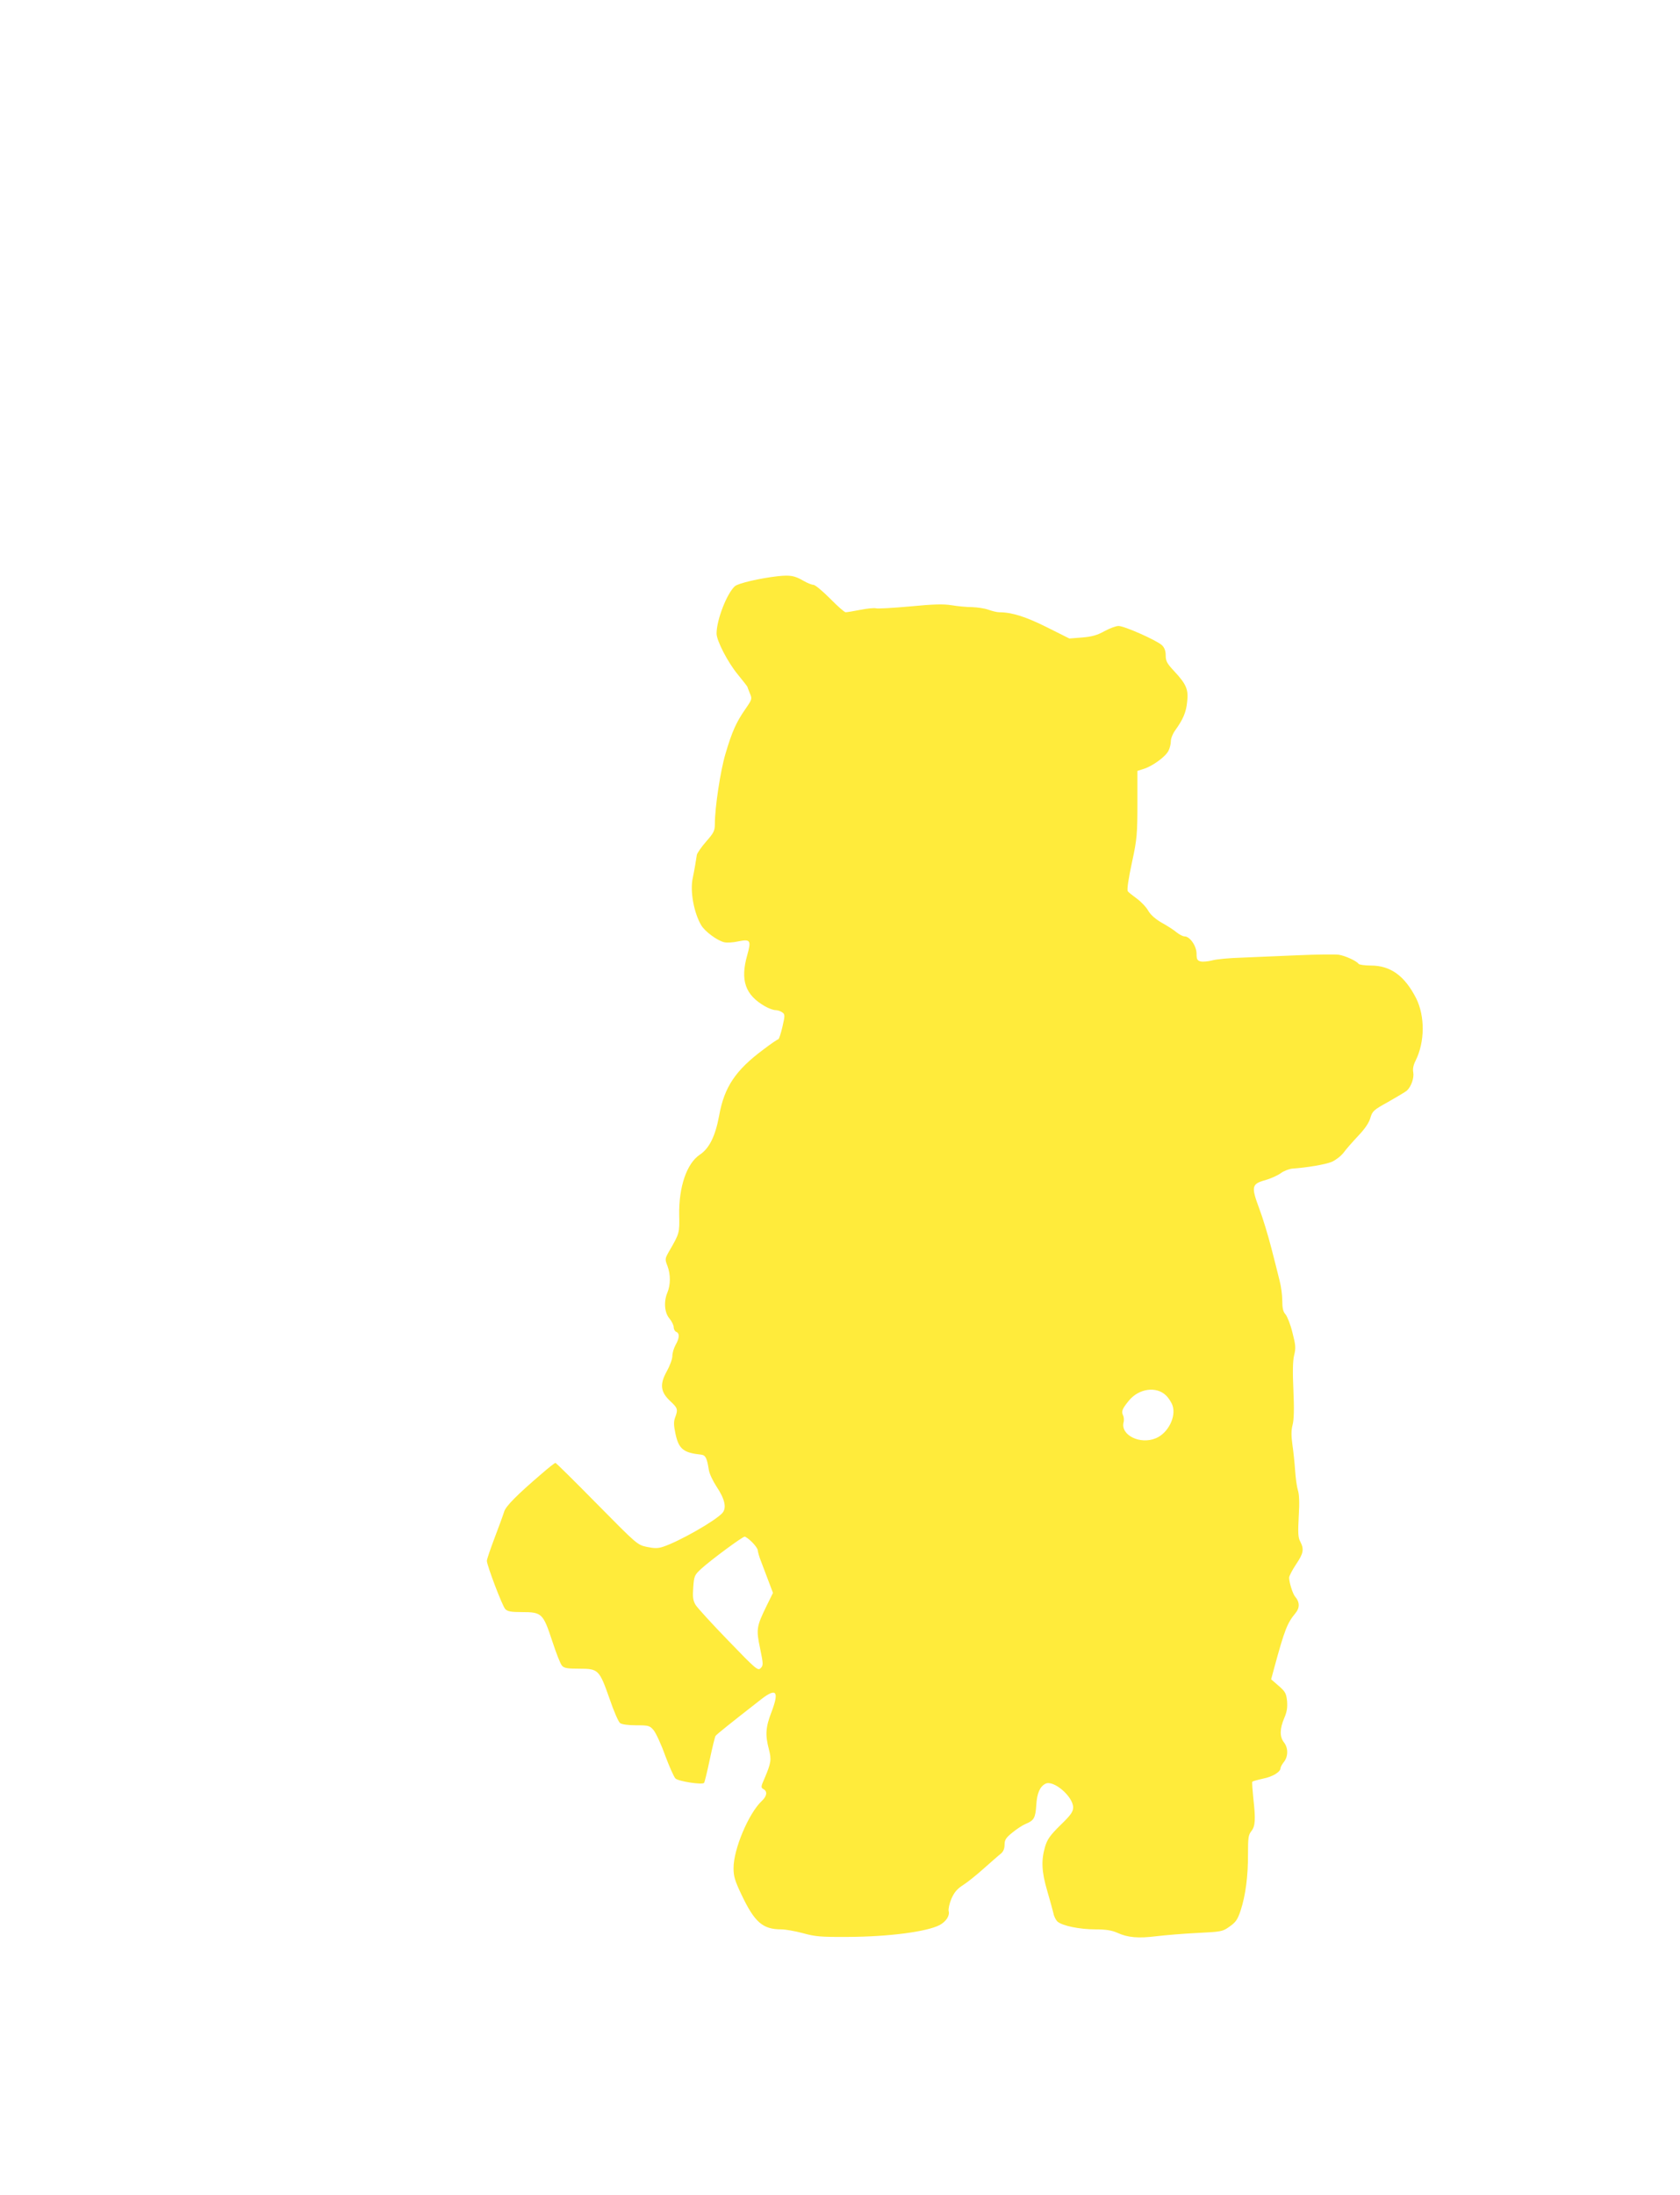 <?xml version="1.0" standalone="no"?>
<!DOCTYPE svg PUBLIC "-//W3C//DTD SVG 20010904//EN"
 "http://www.w3.org/TR/2001/REC-SVG-20010904/DTD/svg10.dtd">
<svg version="1.0" xmlns="http://www.w3.org/2000/svg"
 width="980pt" height="1280pt" viewBox="0 0 980 1280"
 preserveAspectRatio="xMidYMid meet">
<g transform="translate(0,1280) scale(0.1,-0.1)"
fill="#ffeb3b" stroke="none">
<path d="M4535 9440 c-104 -12 -229 -41 -248 -58 -47 -42 -107 -197 -107 -276
0 -42 66 -169 124 -239 31 -38 56 -70 56 -72 0 -1 6 -18 14 -37 14 -33 14 -35
-27 -94 -52 -75 -77 -130 -115 -259 -29 -96 -62 -313 -62 -409 0 -40 -6 -52
-50 -102 -28 -32 -52 -67 -55 -78 -2 -12 -6 -37 -9 -56 -3 -19 -10 -55 -15
-80 -17 -76 7 -204 50 -276 22 -36 92 -88 133 -98 15 -4 53 -2 83 5 71 14 76
6 52 -80 -42 -147 -12 -233 104 -299 21 -12 48 -22 61 -22 12 0 30 -6 39 -13
16 -11 17 -17 1 -85 -9 -39 -20 -72 -24 -72 -4 0 -43 -26 -86 -59 -163 -121
-229 -219 -259 -386 -22 -120 -58 -192 -113 -228 -76 -51 -123 -188 -120 -352
2 -105 2 -106 -57 -208 -27 -47 -27 -49 -11 -90 18 -49 18 -109 -1 -154 -22
-53 -17 -117 12 -151 14 -17 25 -40 25 -51 0 -12 7 -24 15 -27 20 -8 19 -36
-4 -76 -10 -18 -19 -47 -19 -65 0 -18 -15 -58 -33 -90 -42 -76 -36 -120 22
-174 42 -39 45 -47 27 -95 -9 -24 -8 -46 2 -93 19 -90 46 -112 150 -123 26 -3
34 -20 45 -90 3 -20 23 -63 44 -95 49 -73 61 -125 35 -155 -41 -46 -254 -167
-346 -197 -29 -10 -51 -10 -94 -1 -56 12 -57 13 -292 251 -129 131 -238 239
-242 239 -4 0 -40 -28 -80 -63 -145 -124 -210 -190 -219 -221 -5 -17 -30 -85
-55 -151 -25 -66 -46 -127 -46 -136 0 -26 90 -263 107 -281 13 -14 33 -18 98
-18 115 0 123 -7 176 -168 23 -70 48 -135 57 -144 12 -15 32 -18 102 -18 111
0 116 -6 176 -176 24 -71 52 -135 61 -141 10 -8 48 -13 94 -13 73 0 79 -2 102
-29 13 -16 44 -82 67 -147 24 -64 51 -125 60 -134 17 -17 155 -38 167 -26 3 3
18 64 33 135 15 71 30 133 34 139 6 9 82 70 268 215 87 67 104 45 59 -74 -35
-90 -38 -135 -16 -218 16 -62 13 -80 -25 -170 -22 -49 -22 -54 -7 -63 25 -13
21 -41 -9 -69 -77 -72 -166 -283 -165 -393 0 -48 9 -75 46 -153 77 -162 124
-203 233 -203 23 0 80 -10 125 -22 72 -20 104 -23 262 -22 239 1 460 30 536
69 37 20 60 54 53 81 -3 12 4 44 16 73 17 38 34 58 69 80 25 16 80 60 122 98
42 37 86 76 98 85 14 12 21 29 21 52 0 28 8 40 45 70 24 20 59 43 78 51 49 20
57 35 62 110 4 69 21 107 53 124 46 25 162 -74 162 -138 0 -25 -14 -45 -74
-103 -61 -60 -77 -83 -90 -127 -23 -79 -20 -145 13 -257 16 -55 32 -113 36
-130 3 -18 14 -39 23 -48 28 -25 129 -46 222 -46 63 0 96 -6 128 -20 61 -28
123 -33 227 -20 50 6 156 15 237 19 142 7 150 8 190 37 36 25 47 40 65 94 29
88 44 204 43 331 0 91 2 109 19 131 24 30 26 69 12 193 -5 49 -8 92 -6 96 3 3
31 11 63 18 56 11 102 39 102 62 0 6 9 22 20 36 25 32 25 81 0 113 -26 33 -25
79 1 141 16 37 20 62 17 100 -5 45 -10 55 -49 89 l-44 38 17 63 c62 228 77
265 125 323 26 31 25 65 -2 96 -14 16 -35 83 -35 111 0 9 18 44 40 77 44 65
48 88 25 133 -13 24 -14 51 -9 147 5 79 3 130 -5 153 -6 19 -13 70 -16 114 -3
44 -10 112 -16 152 -7 52 -7 83 1 114 8 29 10 92 5 200 -5 109 -4 172 4 206
11 43 9 60 -10 134 -11 46 -30 93 -40 105 -14 15 -19 35 -19 80 0 32 -7 84
-15 114 -7 30 -29 116 -48 190 -19 74 -51 180 -72 235 -47 126 -44 142 37 164
31 9 71 27 89 40 17 13 48 25 68 27 87 6 192 24 229 39 23 10 53 33 69 53 15
21 54 65 86 99 39 41 63 76 71 105 12 40 19 46 104 93 49 28 98 57 108 65 26
23 44 75 38 108 -4 19 1 43 14 68 54 109 55 258 3 363 -67 131 -149 191 -264
191 -36 0 -69 5 -72 10 -10 16 -77 47 -115 53 -19 3 -127 2 -240 -3 -113 -5
-261 -11 -330 -14 -69 -2 -145 -9 -169 -16 -24 -6 -54 -9 -67 -6 -20 5 -24 13
-24 45 0 45 -39 101 -70 101 -10 0 -31 11 -47 24 -15 13 -54 38 -85 55 -37 21
-65 46 -79 69 -11 21 -41 53 -67 72 -26 19 -50 38 -53 43 -6 8 3 71 26 177 27
125 30 156 30 340 l0 185 38 12 c52 17 126 71 143 105 8 15 14 40 14 56 0 16
11 44 25 63 46 64 64 105 70 166 9 72 -5 104 -76 180 -41 44 -49 58 -49 91 0
27 -7 45 -22 60 -32 29 -219 112 -253 112 -16 0 -52 -14 -82 -30 -41 -23 -71
-32 -129 -37 l-76 -6 -132 66 c-122 61 -204 87 -277 87 -13 0 -42 7 -64 15
-22 8 -65 14 -95 15 -30 0 -84 5 -119 11 -50 8 -106 6 -243 -7 -99 -9 -188
-14 -198 -11 -10 3 -52 -1 -92 -9 -40 -8 -78 -14 -85 -14 -7 0 -48 36 -91 80
-44 44 -87 80 -97 80 -10 0 -37 11 -59 24 -52 30 -77 34 -151 26z m2266 -4776
c16 -15 33 -42 39 -60 22 -65 -27 -161 -97 -190 -92 -39 -207 18 -189 92 4 13
2 32 -3 42 -11 22 -4 39 35 86 58 70 159 84 215 30z m-2414 -856 c18 -18 33
-39 33 -47 1 -9 7 -32 14 -51 7 -19 27 -72 44 -116 l31 -82 -36 -73 c-60 -123
-63 -138 -39 -251 19 -92 19 -99 3 -115 -16 -16 -27 -7 -189 161 -95 98 -181
192 -191 209 -15 26 -17 46 -13 102 5 67 7 71 48 109 59 53 239 186 252 186 5
0 25 -14 43 -32z"/>
</g>
</svg>
